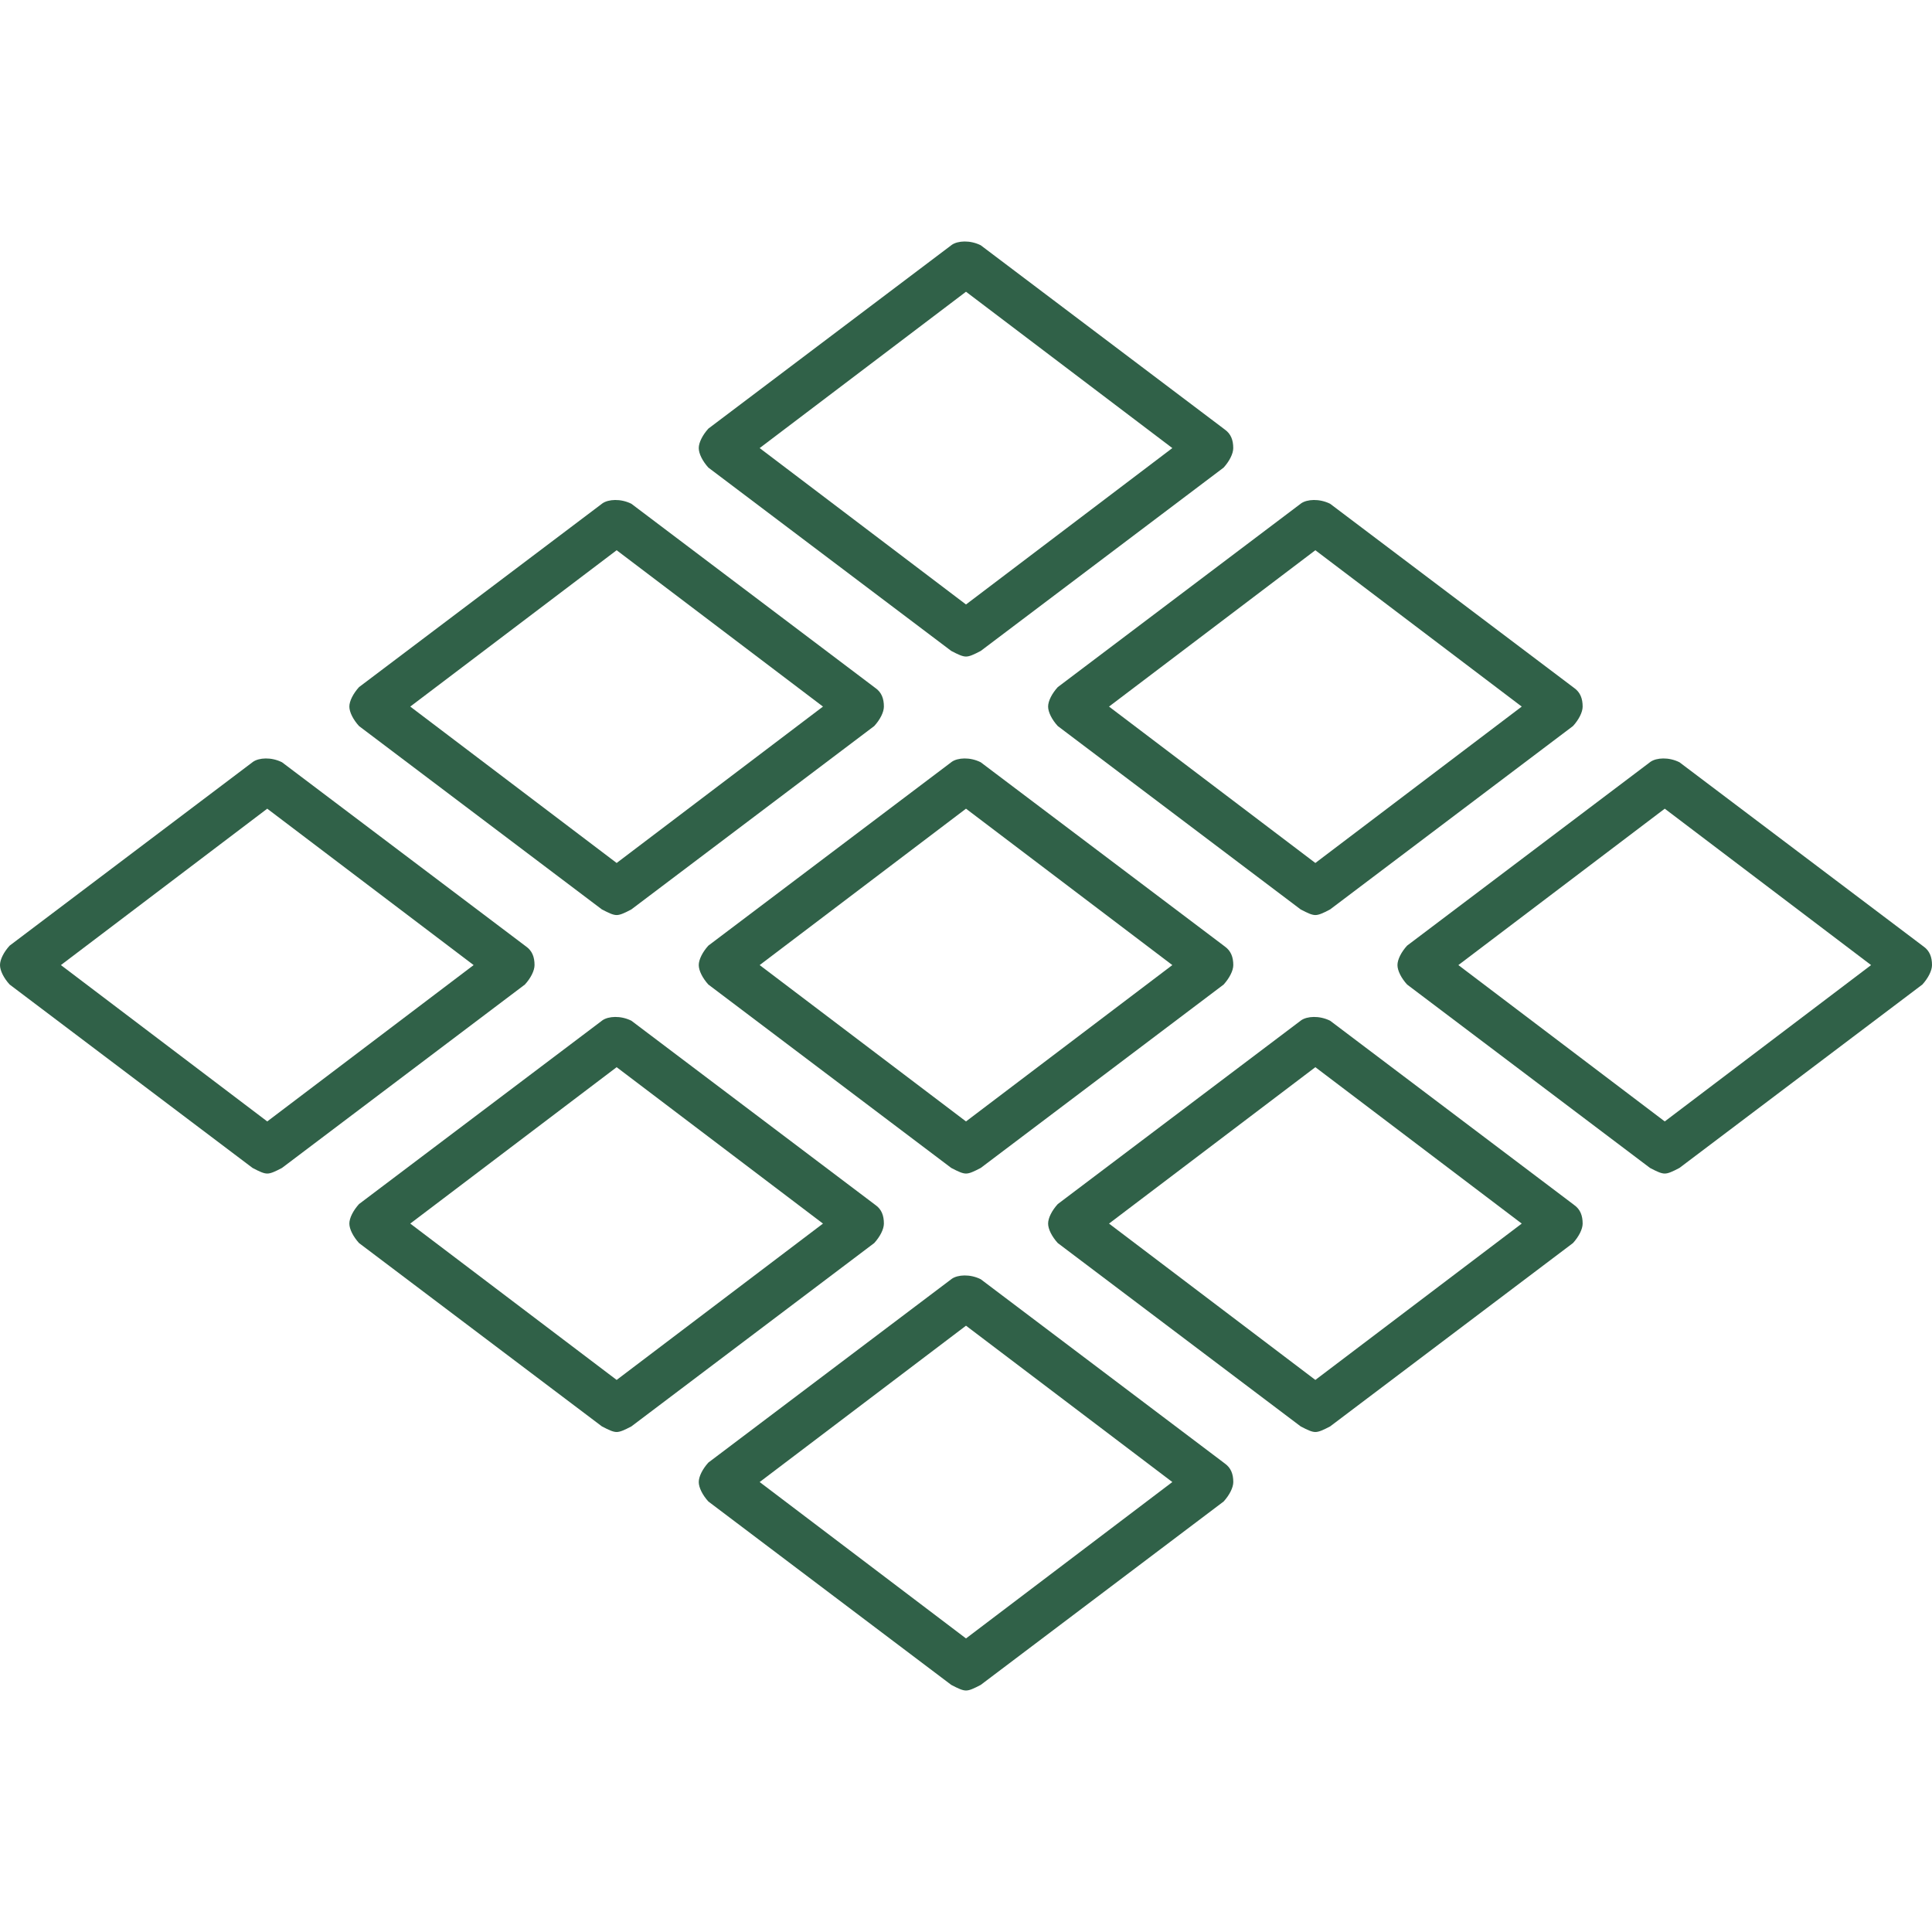 <svg width="40" height="40" viewBox="0 0 40 40" fill="none" xmlns="http://www.w3.org/2000/svg">
<path fill-rule="evenodd" clip-rule="evenodd" d="M14.666 9.681L19.695 13.477C19.844 13.555 19.929 13.593 20 13.593C20.071 13.593 20.156 13.555 20.305 13.477L25.334 9.681C25.454 9.548 25.533 9.393 25.533 9.277C25.533 9.112 25.485 8.982 25.358 8.893L25.352 8.888L20.305 5.078C20.08 4.966 19.829 4.985 19.708 5.068L14.666 8.874C14.546 9.007 14.467 9.162 14.467 9.277C14.467 9.393 14.546 9.548 14.666 9.681ZM20 12.515L24.272 9.277L20 6.04L15.728 9.277L20 12.515Z" fill="#306148"/>
<path fill-rule="evenodd" clip-rule="evenodd" d="M27.539 10.43L32.585 14.239L32.592 14.244C32.718 14.334 32.767 14.464 32.767 14.629C32.767 14.744 32.688 14.9 32.567 15.032L27.538 18.829C27.39 18.907 27.305 18.945 27.233 18.945C27.162 18.945 27.077 18.907 26.929 18.829L21.9 15.032C21.779 14.9 21.7 14.744 21.7 14.629C21.7 14.514 21.779 14.359 21.9 14.226L26.941 10.42C27.062 10.337 27.313 10.318 27.539 10.43ZM27.233 17.867L31.506 14.629L27.233 11.392L22.961 14.629L27.233 17.867Z" fill="#306148"/>
<path fill-rule="evenodd" clip-rule="evenodd" d="M18.3 14.629C18.3 14.744 18.221 14.9 18.1 15.032L13.071 18.829C12.923 18.907 12.838 18.945 12.767 18.945C12.695 18.945 12.611 18.907 12.462 18.829L7.433 15.032C7.313 14.9 7.233 14.744 7.233 14.629C7.233 14.514 7.313 14.359 7.433 14.226L12.475 10.42C12.596 10.337 12.847 10.318 13.072 10.43L18.118 14.24L18.125 14.245C18.252 14.334 18.3 14.464 18.3 14.629ZM17.039 14.629L12.767 11.392L8.494 14.629L12.767 17.867L17.039 14.629Z" fill="#306148"/>
<path fill-rule="evenodd" clip-rule="evenodd" d="M20 24.297C19.929 24.297 19.844 24.259 19.695 24.181L14.666 20.384C14.546 20.252 14.467 20.096 14.467 19.981C14.467 19.866 14.546 19.71 14.666 19.578L19.708 15.771C19.829 15.688 20.08 15.669 20.305 15.782L25.352 19.591L25.358 19.596C25.485 19.686 25.534 19.816 25.534 19.981C25.534 20.096 25.454 20.251 25.334 20.384L20.305 24.181C20.156 24.259 20.072 24.297 20 24.297ZM20 16.743L15.728 19.981L20 23.218L24.272 19.981L20 16.743Z" fill="#306148"/>
<path fill-rule="evenodd" clip-rule="evenodd" d="M20.305 26.485L25.352 30.295L25.358 30.3C25.485 30.389 25.534 30.519 25.534 30.684C25.534 30.799 25.454 30.955 25.334 31.087L20.305 34.884C20.156 34.962 20.072 35 20 35C19.929 35 19.844 34.962 19.695 34.884L14.666 31.087C14.546 30.955 14.467 30.799 14.467 30.684C14.467 30.569 14.546 30.414 14.666 30.281L19.708 26.475C19.829 26.392 20.08 26.373 20.305 26.485ZM15.728 30.684L20 33.922L24.272 30.684L20 27.447L15.728 30.684Z" fill="#306148"/>
<path fill-rule="evenodd" clip-rule="evenodd" d="M40 19.981C40 20.096 39.921 20.251 39.8 20.384L34.771 24.181C34.623 24.259 34.538 24.297 34.467 24.297C34.395 24.297 34.31 24.259 34.162 24.181L29.133 20.384C29.012 20.252 28.933 20.096 28.933 19.981C28.933 19.866 29.012 19.71 29.133 19.578L34.174 15.771C34.296 15.688 34.546 15.669 34.772 15.782L39.818 19.591L39.825 19.596C39.952 19.686 40 19.816 40 19.981ZM34.467 16.743L30.194 19.981L34.467 23.218L38.739 19.981L34.467 16.743Z" fill="#306148"/>
<path fill-rule="evenodd" clip-rule="evenodd" d="M27.539 21.133L32.585 24.943L32.591 24.948C32.718 25.037 32.767 25.168 32.767 25.333C32.767 25.448 32.688 25.603 32.567 25.736L27.538 29.533C27.39 29.61 27.305 29.648 27.233 29.648C27.162 29.648 27.077 29.61 26.929 29.532L21.9 25.736C21.779 25.603 21.7 25.448 21.7 25.333C21.7 25.217 21.779 25.062 21.9 24.929L26.941 21.123C27.062 21.04 27.313 21.021 27.539 21.133ZM22.961 25.333L27.233 28.57L31.506 25.333L27.233 22.095L22.961 25.333Z" fill="#306148"/>
<path fill-rule="evenodd" clip-rule="evenodd" d="M5.839 15.782L10.885 19.591L10.892 19.596C11.019 19.686 11.067 19.816 11.067 19.981C11.067 20.096 10.988 20.252 10.867 20.384L5.838 24.181C5.69 24.259 5.605 24.297 5.533 24.297C5.462 24.297 5.377 24.259 5.229 24.181L0.2 20.384C0.079 20.252 0 20.096 0 19.981C0 19.866 0.079 19.71 0.2 19.578L5.241 15.771C5.363 15.688 5.613 15.669 5.839 15.782ZM5.533 16.743L1.261 19.981L5.533 23.218L9.806 19.981L5.533 16.743Z" fill="#306148"/>
<path fill-rule="evenodd" clip-rule="evenodd" d="M13.072 21.133L18.118 24.943L18.125 24.948C18.252 25.037 18.3 25.167 18.3 25.333C18.3 25.448 18.221 25.603 18.1 25.736L13.071 29.533C12.923 29.61 12.838 29.648 12.767 29.648C12.695 29.648 12.611 29.61 12.462 29.532L7.433 25.736C7.313 25.603 7.233 25.448 7.233 25.333C7.233 25.217 7.313 25.062 7.433 24.929L12.475 21.123C12.596 21.04 12.847 21.021 13.072 21.133ZM8.494 25.333L12.767 28.57L17.039 25.333L12.767 22.095L8.494 25.333Z" fill="#306148"/>
</svg>
